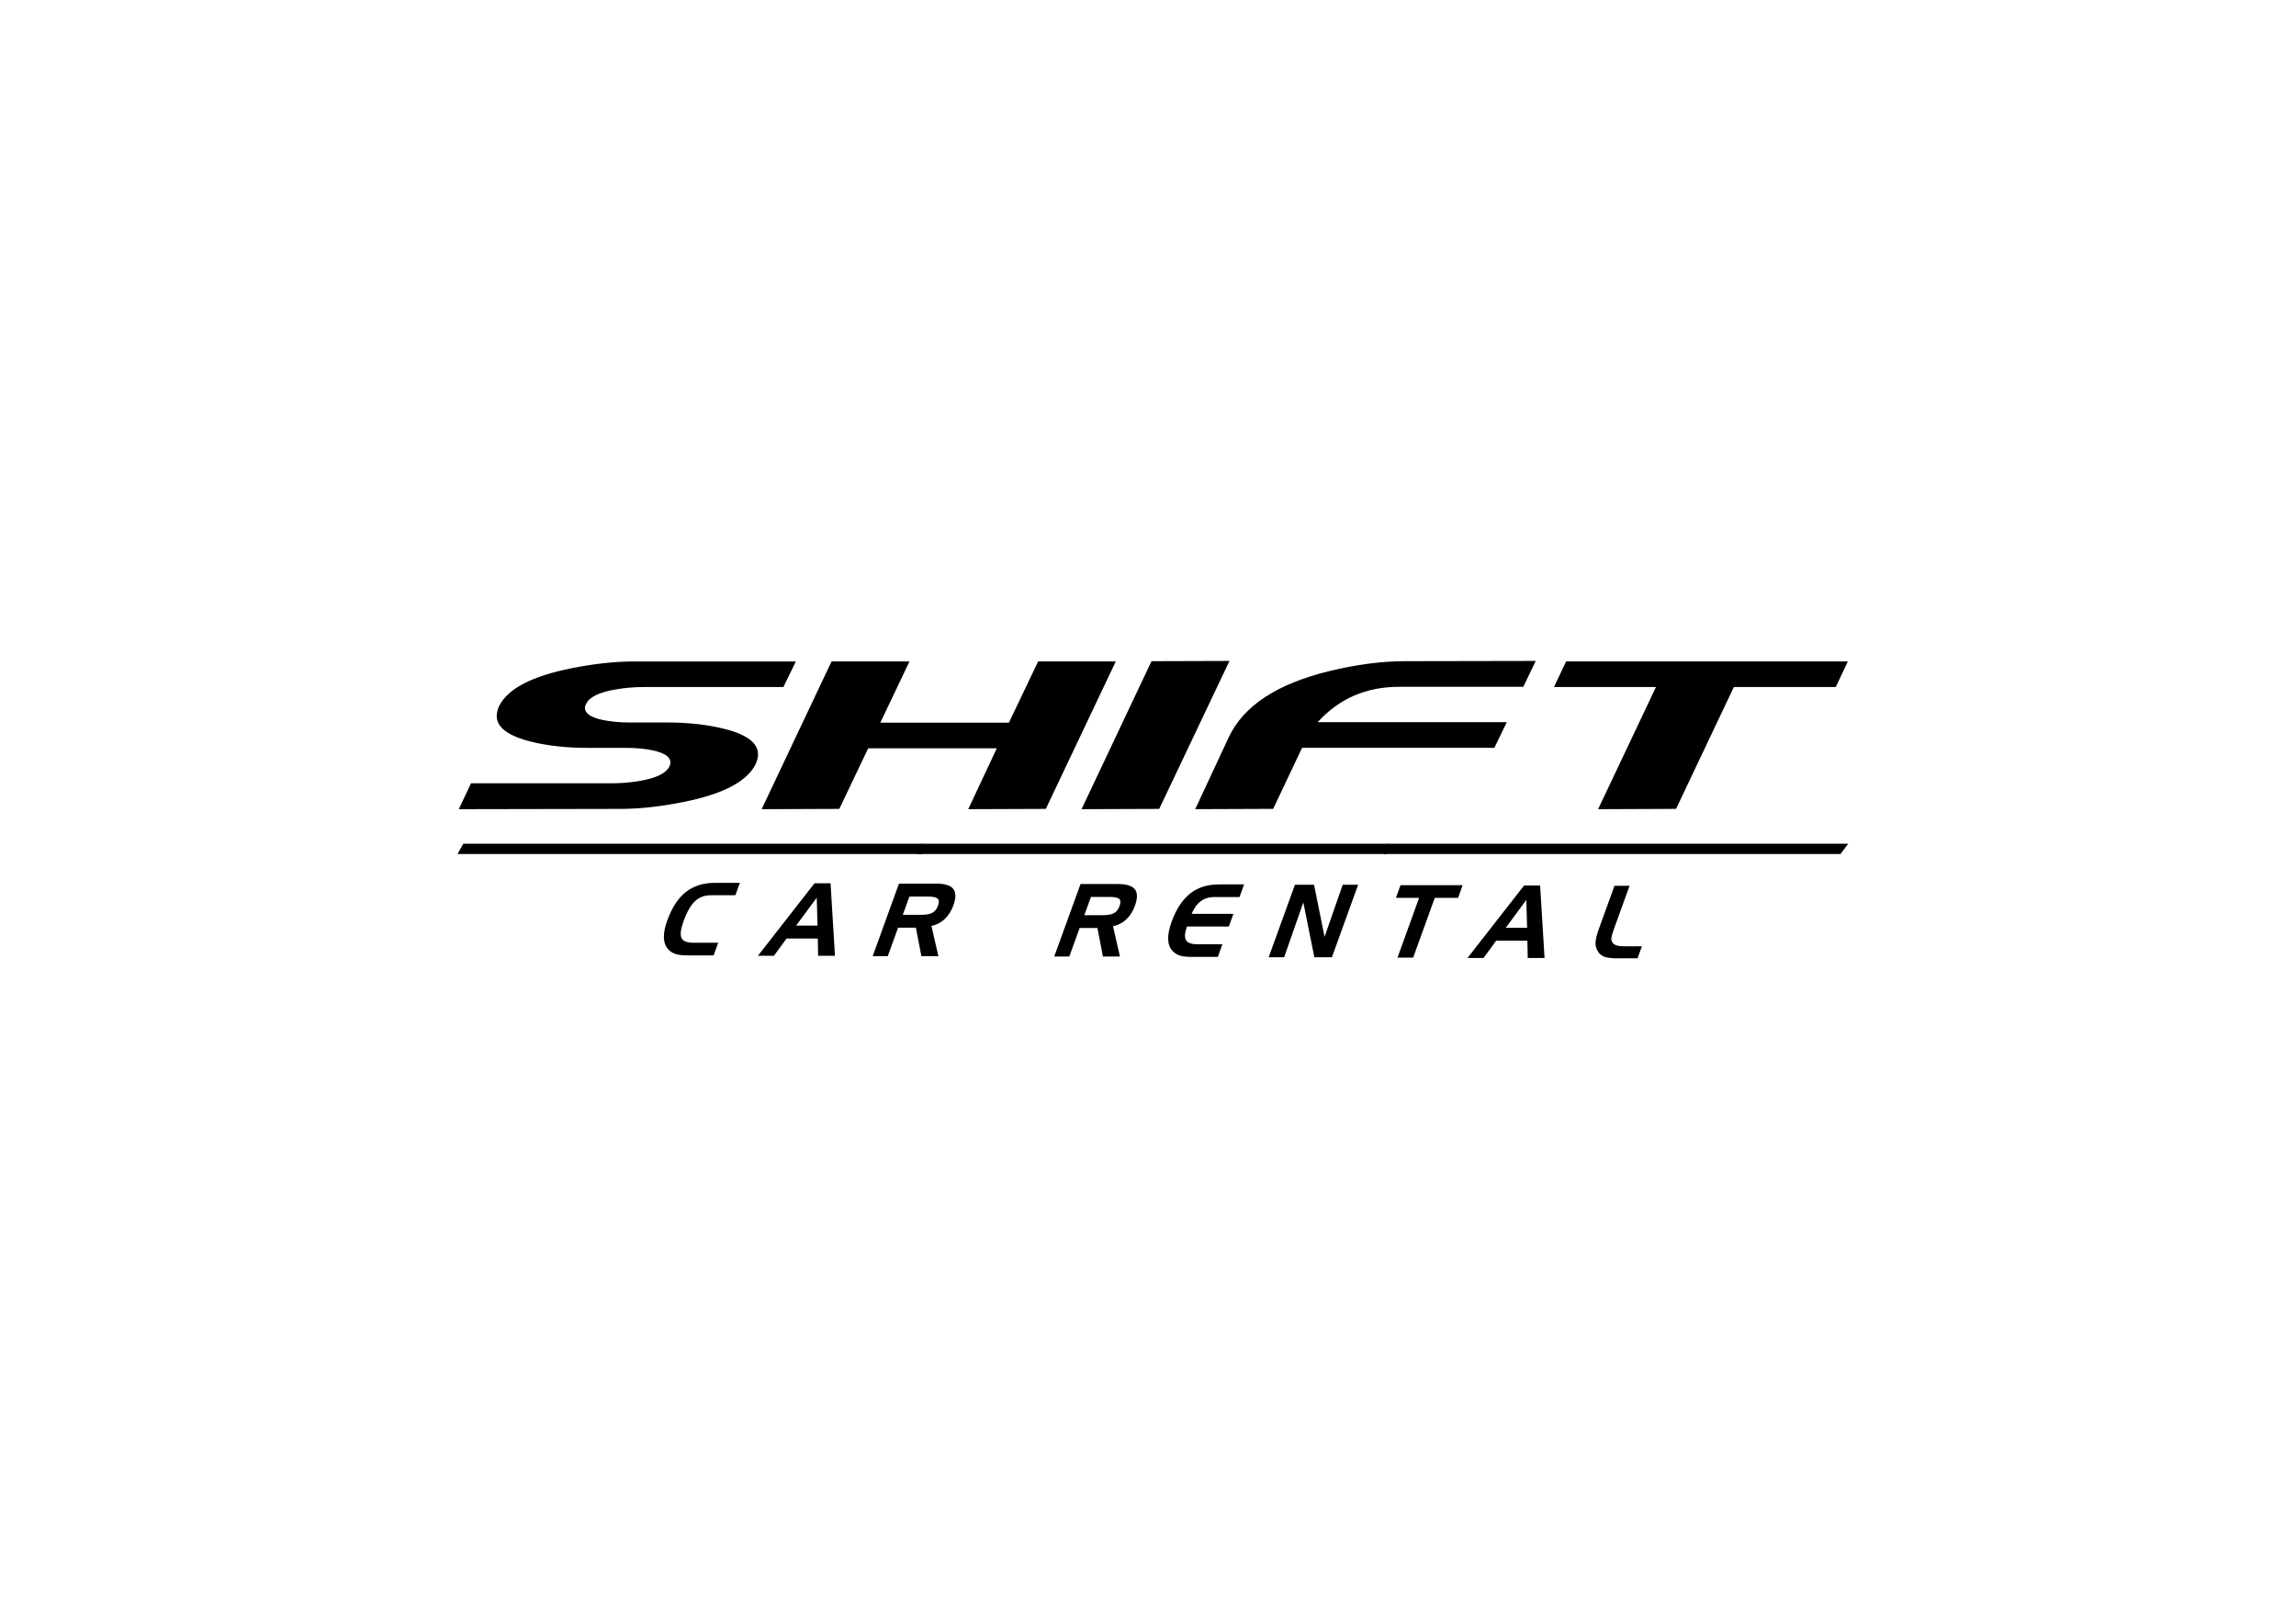 <?xml version="1.0" encoding="utf-8"?>
<!-- Generator: Adobe Illustrator 27.4.1, SVG Export Plug-In . SVG Version: 6.00 Build 0)  -->
<svg version="1.1" id="Layer_1" xmlns="http://www.w3.org/2000/svg" xmlns:xlink="http://www.w3.org/1999/xlink" x="0px" y="0px"
	 viewBox="0 0 841.89 595.28" style="enable-background:new 0 0 841.89 595.28;" xml:space="preserve">
<g>
	<polygon points="338.23,313.09 167.77,313.09 169.9,309.31 338.23,309.31 	"/>
	<polygon points="508.38,313.09 336.15,313.09 337.92,309.31 509.45,309.31 	"/>
	<polygon points="674.87,313.09 507.37,313.09 509.14,309.31 677.7,309.31 	"/>
	<path d="M291.82,242.49l-4.57,9.39H236c-3.47,0-6.88,0.29-10.13,0.86c-6.16,1.03-9.8,2.81-10.94,5.33c-0.32,0.52-0.45,1-0.45,1.45
		c0,2.01,2.13,3.49,6.39,4.4c2.89,0.63,6.18,0.95,9.91,0.95h13.76c7.61,0,14.45,0.74,20.53,2.21c8.56,2.05,12.88,5.2,12.88,9.47
		c0,1.06-0.28,2.25-0.81,3.48c-3.14,6.48-12.07,11.16-26.88,14.06c-7.6,1.52-14.76,2.35-21.53,2.46l-60.49,0.11l4.46-9.49h51.58
		c3.5,0,6.92-0.29,10.26-0.87c6.07-1.01,9.74-2.81,10.93-5.33c0.23-0.5,0.36-0.99,0.36-1.45c0-2.01-2.13-3.47-6.39-4.4
		c-2.89-0.63-6.15-0.94-9.78-0.94h-14.26c-7.52,0-14.3-0.73-20.38-2.2c-8.58-2.1-12.88-5.24-12.88-9.47c0-1.07,0.26-2.23,0.78-3.48
		c3.12-6.49,12.05-11.15,26.78-14.07c7.57-1.52,14.8-2.34,21.63-2.46H291.82z"/>
	<polygon points="409.13,242.49 383.48,296.55 355.03,296.66 365.5,274.35 318.34,274.35 307.76,296.55 279.28,296.66 
		304.91,242.49 333.49,242.49 322.79,264.94 369.95,264.94 380.66,242.49 	"/>
	<polygon points="450.82,242.31 425.06,296.55 396.58,296.66 422.23,242.4 	"/>
	<path d="M563.11,242.31l-4.55,9.48H513.1c-12.16,0-22.13,4.34-29.94,12.97h69.35l-4.56,9.4h-70.51l-10.6,22.38l-28.58,0.11
		l12.29-26.36c5.41-11.52,17.74-19.63,37.01-24.29c9.89-2.4,19.1-3.6,27.68-3.6L563.11,242.31z"/>
	<polygon points="677.56,242.49 673.12,251.88 635.76,251.88 614.57,296.55 585.99,296.66 607.2,251.88 569.81,251.88 
		574.25,242.49 	"/>
	<path d="M260.55,328.22c-2.29,0-4.2,0.74-5.75,2.21c-1.54,1.47-2.92,3.88-4.15,7.25c-1.05,2.92-1.31,4.98-0.78,6.16
		c0.53,1.2,1.98,1.79,4.37,1.79h9.1l-1.68,4.63h-9.38c-2.06,0-3.62-0.17-4.67-0.54c-1.05-0.35-1.95-0.94-2.68-1.79
		c-0.96-1.09-1.46-2.5-1.5-4.24c-0.05-1.74,0.37-3.83,1.25-6.25c1.7-4.71,3.97-8.17,6.8-10.42c2.83-2.23,6.37-3.35,10.6-3.35h9.21
		l-1.65,4.54H260.55z"/>
	<path d="M298.67,323.82h5.88l1.61,26.59h-6.17l-0.13-6.33h-11.45l-4.64,6.33h-5.87L298.67,323.82z M299.48,329.1l-7.56,10.23h7.85
		L299.48,329.1z"/>
	<path d="M329.63,323.95h13.63c3.18,0,5.27,0.65,6.29,1.94c1.01,1.29,1.02,3.31,0.02,6.06c-0.73,2.04-1.8,3.7-3.18,5
		c-1.38,1.28-3,2.12-4.86,2.49l2.56,11.11h-6.24l-2.02-10.46h-6.52l-3.79,10.46h-5.53L329.63,323.95z M340.24,328.69h-6.78
		l-2.42,6.69h6.78c1.85,0,3.22-0.25,4.11-0.76c0.9-0.5,1.57-1.37,2.02-2.6c0.44-1.21,0.4-2.08-0.12-2.57
		C343.31,328.95,342.11,328.69,340.24,328.69"/>
	<path d="M396.21,324.09h13.63c3.18,0,5.27,0.65,6.28,1.94c1.02,1.29,1.03,3.31,0.03,6.05c-0.74,2.04-1.8,3.71-3.18,5
		c-1.38,1.29-3,2.12-4.86,2.49l2.55,11.11h-6.24l-2.02-10.46h-6.52l-3.79,10.46h-5.53L396.21,324.09z M406.82,328.83h-6.8
		l-2.42,6.69h6.8c1.84,0,3.21-0.26,4.11-0.77c0.9-0.5,1.58-1.37,2.01-2.6c0.45-1.22,0.41-2.08-0.11-2.58
		C409.89,329.08,408.7,328.83,406.82,328.83"/>
	<path d="M445.41,328.85c-2,0-3.7,0.51-5.08,1.52c-1.38,1.01-2.51,2.57-3.38,4.65l15.31,0.02l-1.68,4.63h-15.35
		c-0.83,2.32-0.95,3.98-0.35,5c0.59,1,2.01,1.52,4.25,1.52h9.09l-1.67,4.63h-9.36c-2.07,0-3.63-0.17-4.68-0.53
		c-1.04-0.36-1.94-0.95-2.68-1.8c-0.96-1.08-1.46-2.5-1.49-4.24c-0.05-1.74,0.37-3.83,1.24-6.25c1.7-4.71,3.97-8.17,6.8-10.41
		c2.82-2.24,6.36-3.35,10.6-3.35h9.2l-1.68,4.63H445.41z"/>
	<polygon points="474.82,324.36 481.83,324.36 485.69,343.46 492.34,324.36 498,324.36 488.38,350.95 481.94,350.95 477.9,330.83 
		470.87,350.95 465.19,350.95 	"/>
	<polygon points="520.36,329.16 511.86,329.16 513.53,324.53 536.32,324.53 534.65,329.16 526.1,329.16 518.17,351.08 
		512.43,351.08 	"/>
	<path d="M558.86,324.63h5.87l1.62,26.59h-6.17l-0.12-6.33H548.6l-4.63,6.33h-5.88L558.86,324.63z M559.67,329.91l-7.56,10.24h7.84
		L559.67,329.91z"/>
	<path d="M593.43,351.35c-2.45,0-4.21-0.21-5.25-0.63c-1.05-0.43-1.85-1.14-2.42-2.17c-0.54-0.92-0.78-1.94-0.72-3.11
		c0.07-1.16,0.47-2.78,1.23-4.89l5.72-15.81h5.54l-5.66,15.63c-0.57,1.56-0.89,2.65-0.98,3.28c-0.09,0.64-0.04,1.14,0.16,1.53
		c0.3,0.62,0.78,1.07,1.45,1.34c0.67,0.26,1.68,0.4,3.03,0.4h6.52l-1.6,4.41H593.43z"/>
</g>
</svg>
